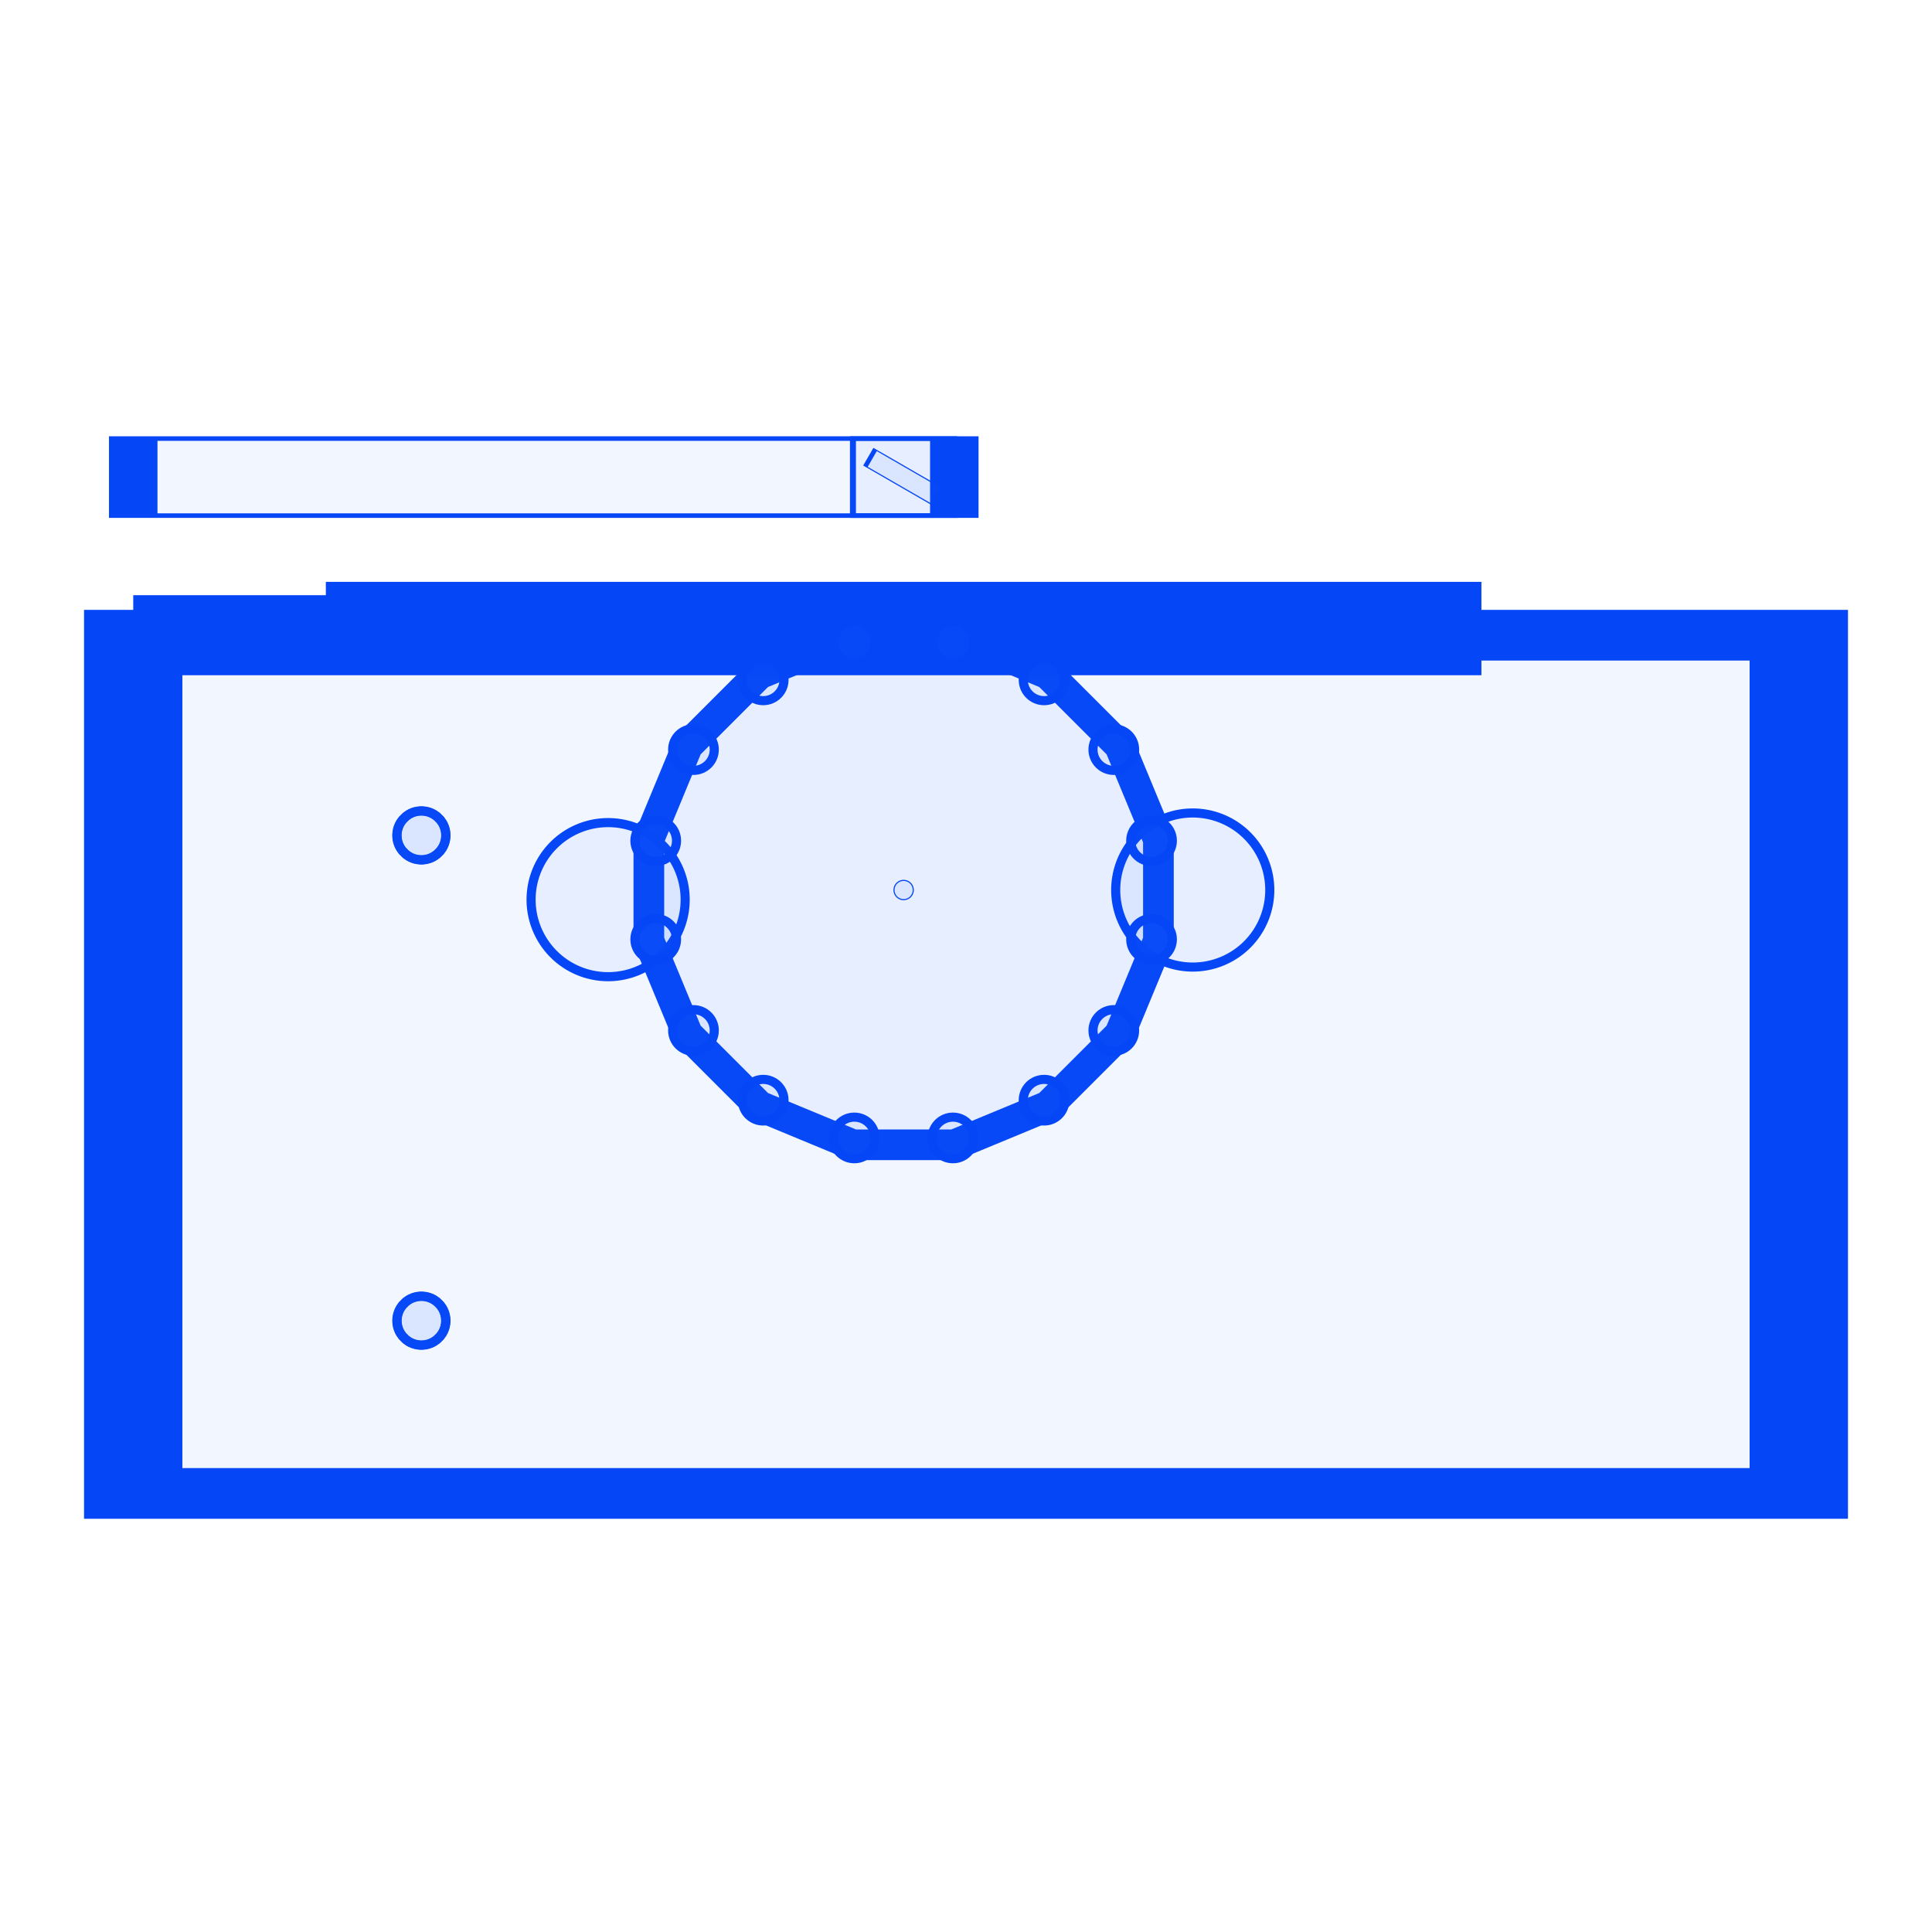 <?xml version="1.0" encoding="utf-8"?>
<svg xmlns="http://www.w3.org/2000/svg" xmlns:shaper="http://www.shapertools.com/namespaces/shaper" width="318.493mm" height="318.493mm" viewBox="-148.965 -146.721 318.493 318.493"> <g id="sg-6564c28b-f4f0-4929-8447-6ca5aaa62fe1" transform="matrix(1 0 0 1 0 -5.551115123125783e-17)">
  <path id="basePath-sg-6564c28b-f4f0-4929-8447-6ca5aaa62fe1-pg-307f0c7b-69ac-4149-ad60-d9a4acd309d3" stroke="#0546F6" fill="#2C65FF" fill-opacity="0.06" stroke-width="1.5" vector-effect="non-scaling-stroke" transform="matrix(3.372 0 0 3.372 0 0)" d="M 2.478 12.456 L -2.478 12.456 L -7.056 10.56 L -10.56 7.056 L -12.456 2.478 L -12.456 -2.478 L -10.56 -7.056 L -7.056 -10.56 L -2.478 -12.456 L 2.478 -12.456 L 7.056 -10.56 L 10.56 -7.056 L 12.456 -2.478 L 12.456 2.478 L 10.56 7.056 L 7.056 10.56 Z"/>
</g>
<g id="sg-5599aeeb-1ebc-4aea-a6fd-8832eeb281fe" transform="matrix(1 0 0 1 0 0)">
  <path id="basePath-sg-5599aeeb-1ebc-4aea-a6fd-8832eeb281fe-pg-ad15bf8f-01c7-41d5-bd68-eb24c808978b" stroke="#0546F6" fill="#2C65FF" fill-opacity="0.06" stroke-width="1.5" vector-effect="non-scaling-stroke" transform="matrix(0.125 0 0 0.125 0 0)" d="M 12.7 0 A 12.7 12.7 0 0 1 0 12.7 A 12.7 12.7 0 0 1 -12.7 0 A 12.7 12.7 0 0 1 0 -12.7 A 12.7 12.7 0 0 1 12.7 0 Z"/>
</g>
<g id="sg-b1f554d7-fc9e-455c-bfa1-034fb59bc7dd" transform="matrix(1 0 0 1 -79.498 -9.005)">
  <path id="basePath-sg-b1f554d7-fc9e-455c-bfa1-034fb59bc7dd-pg-e6a37140-274f-4686-ab93-1ad270013e57" stroke="#0546F6" fill="#2C65FF" fill-opacity="0.06" stroke-width="1.5" vector-effect="non-scaling-stroke" transform="matrix(1 0 0 1 0 0)" d="M -4.05 -0 L -4.045 0.208 L -4.003 0.617 L -3.922 1.012 L -3.804 1.393 L -3.651 1.756 L -3.464 2.1 L -3.125 2.576 L -2.576 3.125 L -2.1 3.464 L -1.756 3.651 L -1.393 3.804 L -1.012 3.922 L -0.617 4.003 L -0.208 4.045 L -0 4.05 L 0.208 4.045 L 0.617 4.003 L 1.012 3.922 L 1.393 3.804 L 1.756 3.651 L 2.1 3.464 L 2.576 3.125 L 3.125 2.576 L 3.464 2.1 L 3.651 1.756 L 3.804 1.393 L 3.922 1.012 L 4.003 0.617 L 4.045 0.208 L 4.05 -0 L 4.045 -0.208 L 4.003 -0.617 L 3.922 -1.012 L 3.804 -1.393 L 3.651 -1.756 L 3.464 -2.1 L 3.125 -2.576 L 2.576 -3.125 L 2.1 -3.464 L 1.756 -3.651 L 1.393 -3.804 L 1.012 -3.922 L 0.617 -4.003 L 0.208 -4.045 L -0 -4.05 L -0.208 -4.045 L -0.617 -4.003 L -1.012 -3.922 L -1.393 -3.804 L -1.756 -3.651 L -2.1 -3.464 L -2.576 -3.125 L -3.125 -2.576 L -3.464 -2.1 L -3.651 -1.756 L -3.804 -1.393 L -3.922 -1.012 L -4.003 -0.617 L -4.045 -0.208 L -4.05 -0 Z"/>
</g>
<g id="sg-146e551e-0e55-400b-a591-bc71a9eeab3d" transform="matrix(1 0 0 1 -79.498 70.995)">
  <path id="basePath-sg-146e551e-0e55-400b-a591-bc71a9eeab3d-pg-fc77631d-fa13-4192-8f10-46b81e4c8b08" stroke="#0546F6" fill="#2C65FF" fill-opacity="0.06" stroke-width="1.5" vector-effect="non-scaling-stroke" transform="matrix(1 0 0 1 0 0)" d="M -4 0 L -3.995 0.206 L -3.954 0.609 L -3.874 1 L -3.757 1.375 L -3.606 1.734 L -3.421 2.074 L -3.087 2.544 L -2.544 3.087 L -2.074 3.421 L -1.734 3.606 L -1.375 3.757 L -1 3.874 L -0.609 3.954 L -0.206 3.995 L 0 4 L 0.206 3.995 L 0.609 3.954 L 1 3.874 L 1.375 3.757 L 1.734 3.606 L 2.074 3.421 L 2.544 3.087 L 3.087 2.544 L 3.421 2.074 L 3.606 1.734 L 3.757 1.375 L 3.874 1 L 3.954 0.609 L 3.995 0.206 L 4 0 L 3.995 -0.206 L 3.954 -0.609 L 3.874 -1 L 3.757 -1.375 L 3.606 -1.734 L 3.421 -2.074 L 3.087 -2.544 L 2.544 -3.087 L 2.074 -3.421 L 1.734 -3.606 L 1.375 -3.757 L 1 -3.874 L 0.609 -3.954 L 0.206 -3.995 L 0 -4 L -0.206 -3.995 L -0.609 -3.954 L -1 -3.874 L -1.375 -3.757 L -1.734 -3.606 L -2.074 -3.421 L -2.544 -3.087 L -3.087 -2.544 L -3.421 -2.074 L -3.606 -1.734 L -3.757 -1.375 L -3.874 -1 L -3.954 -0.609 L -3.995 -0.206 L -4 0 L -4 0 Z"/>
</g>
<g id="sg-688ff15c-9225-4142-a5dc-cfe8ffb4d13b" transform="matrix(1 0 0 1 -79.498 70.995)">
  <path id="basePath-sg-688ff15c-9225-4142-a5dc-cfe8ffb4d13b-pg-3e1bef83-8e6b-4c6a-afa1-73a3fa2f5c02" stroke="#0546F6" fill="#2C65FF" fill-opacity="0.06" stroke-width="1.5" vector-effect="non-scaling-stroke" transform="matrix(1 0 0 1 0 0)" d="M -4.05 0 L -4.045 0.208 L -4.003 0.617 L -3.922 1.012 L -3.804 1.393 L -3.651 1.756 L -3.464 2.1 L -3.125 2.576 L -2.576 3.125 L -2.1 3.464 L -1.756 3.651 L -1.393 3.804 L -1.012 3.922 L -0.617 4.003 L -0.208 4.045 L -0 4.05 L 0.208 4.045 L 0.617 4.003 L 1.012 3.922 L 1.393 3.804 L 1.756 3.651 L 2.1 3.464 L 2.576 3.125 L 3.125 2.576 L 3.464 2.1 L 3.651 1.756 L 3.804 1.393 L 3.922 1.012 L 4.003 0.617 L 4.045 0.208 L 4.05 0 L 4.045 -0.208 L 4.003 -0.617 L 3.922 -1.012 L 3.804 -1.393 L 3.651 -1.756 L 3.464 -2.1 L 3.125 -2.576 L 2.576 -3.125 L 2.1 -3.464 L 1.756 -3.651 L 1.393 -3.804 L 1.012 -3.922 L 0.617 -4.003 L 0.208 -4.045 L -0 -4.05 L -0.208 -4.045 L -0.617 -4.003 L -1.012 -3.922 L -1.393 -3.804 L -1.756 -3.651 L -2.1 -3.464 L -2.576 -3.125 L -3.125 -2.576 L -3.464 -2.1 L -3.651 -1.756 L -3.804 -1.393 L -3.922 -1.012 L -4.003 -0.617 L -4.045 -0.208 L -4.05 0 Z"/>
</g>
<g id="sg-6cad635a-13fb-41e6-82f5-b47ba988f277" transform="matrix(1 0 0 1 -79.498 -9.005)">
  <path id="basePath-sg-6cad635a-13fb-41e6-82f5-b47ba988f277-pg-4cfefce3-efde-4be2-9807-2c94e5992b38" stroke="#0546F6" fill="#2C65FF" fill-opacity="0.06" stroke-width="1.5" vector-effect="non-scaling-stroke" transform="matrix(1 0 0 1 0 0)" d="M 0 4.01 L 0.206 4.005 L 0.611 3.964 L 1.002 3.884 L 1.379 3.767 L 1.739 3.615 L 2.079 3.429 L 2.551 3.094 L 3.094 2.551 L 3.429 2.079 L 3.615 1.739 L 3.767 1.379 L 3.884 1.002 L 3.964 0.611 L 4.005 0.206 L 4.01 0 L 4.005 -0.206 L 3.964 -0.611 L 3.884 -1.002 L 3.767 -1.379 L 3.615 -1.739 L 3.429 -2.079 L 3.094 -2.551 L 2.551 -3.094 L 2.079 -3.429 L 1.739 -3.615 L 1.379 -3.767 L 1.002 -3.884 L 0.611 -3.964 L 0.206 -4.005 L 0 -4.01 L -0.206 -4.005 L -0.611 -3.964 L -1.002 -3.884 L -1.379 -3.767 L -1.739 -3.615 L -2.079 -3.429 L -2.551 -3.094 L -3.094 -2.551 L -3.429 -2.079 L -3.615 -1.739 L -3.767 -1.379 L -3.884 -1.002 L -3.964 -0.611 L -4.005 -0.206 L -4.01 0 L -4.005 0.206 L -3.964 0.611 L -3.884 1.002 L -3.767 1.379 L -3.615 1.739 L -3.429 2.079 L -3.094 2.551 L -2.551 3.094 L -2.079 3.429 L -1.738 3.615 L -1.379 3.767 L -1.002 3.884 L -0.611 3.964 L -0.206 4.005 L 0 4.01 Z"/>
</g>
<g id="sg-f8681dd2-e39b-4358-a713-60d97a221b82" transform="matrix(1 0 0 1 10.282 28.734)">
  <path id="basePath-sg-f8681dd2-e39b-4358-a713-60d97a221b82-pg-30b82fbd-4bf7-46a5-b08b-83891e7669b7" stroke="#0546F6" fill="#2C65FF" fill-opacity="0.06" stroke-width="1.5" vector-effect="non-scaling-stroke" transform="matrix(10.81 0 0 5.57 0 0)" d="M -12.7 -12.7 L 12.7 -12.7 L 12.7 12.7 L -12.7 12.7 Z"/>
</g>
<g id="sg-32866f55-0921-4cb3-b9f1-3388de3481c8" transform="matrix(1 0 0 1 47.661 0)">
  <path id="basePath-sg-32866f55-0921-4cb3-b9f1-3388de3481c8-pg-09abfc89-9c08-4156-b83e-6b3e5cb5dc8d" stroke="#0546F6" fill="#2C65FF" fill-opacity="0.06" stroke-width="1.5" vector-effect="non-scaling-stroke" transform="matrix(1 0 0 1 0 0)" d="M 12.7 0 A 12.7 12.7 0 0 1 0 12.7 A 12.7 12.7 0 0 1 -12.7 0 A 12.7 12.7 0 0 1 0 -12.7 A 12.7 12.7 0 0 1 12.7 0 Z"/>
</g>
<g id="sg-ea475340-a1b6-452b-acdf-dabb4f21a4dc" transform="matrix(1 0 0 1 -48.715 1.587)">
  <path id="basePath-sg-ea475340-a1b6-452b-acdf-dabb4f21a4dc-pg-f4b13912-f0e0-44cf-9e5e-18054e82bc61" stroke="#0546F6" fill="#2C65FF" fill-opacity="0.06" stroke-width="1.5" vector-effect="non-scaling-stroke" transform="matrix(1 0 0 1 0 0)" d="M 12.7 0 A 12.7 12.7 0 0 1 0 12.7 A 12.7 12.7 0 0 1 -12.7 0 A 12.7 12.7 0 0 1 0 -12.7 A 12.7 12.7 0 0 1 12.7 0 Z"/>
</g>
<g id="sg-798055a9-572a-4b3f-9137-f99f6e1102a3" transform="matrix(1 0 0 1 -63.5 -46.402)">
  <path id="basePath-sg-798055a9-572a-4b3f-9137-f99f6e1102a3-pg-2fb2baad-8a0a-4140-b3d7-2b7e25ab4f85" stroke="#0546F6" fill="none" fill-opacity="0.06" stroke-width="1.5" vector-effect="non-scaling-stroke" transform="matrix(127 0 0 8.795 -63.5 -4.398)" d="M 0 1 L 1 1 L 1 0"/>
</g>
<g id="sg-05a6fa24-6a62-41bc-b4b9-cd6551aa9d15" transform="matrix(1 0 0 1 0 -68.072)">
  <path id="basePath-sg-05a6fa24-6a62-41bc-b4b9-cd6551aa9d15-pg-804047f3-3b79-47ab-8406-b2e90d896515" stroke="#0546F6" fill="#2C65FF" fill-opacity="0.06" stroke-width="1.5" vector-effect="non-scaling-stroke" transform="matrix(0.658 0 0 0.5 0 0)" d="M -12.7 -12.7 L 12.7 -12.7 L 12.7 12.7 L -12.7 12.7 Z"/>
</g>
<g id="sg-422a5023-1c48-4e7f-bce9-0b0208d5b144" transform="matrix(1 0 0 1 -59.324 -68.072)">
  <path id="basePath-sg-422a5023-1c48-4e7f-bce9-0b0208d5b144-pg-d11a651b-c0ca-4a0b-a207-c96d86a38dd4" stroke="#0546F6" fill="#2C65FF" fill-opacity="0.06" stroke-width="1.5" vector-effect="non-scaling-stroke" transform="matrix(5.329 0 0 0.5 0 0)" d="M -12.7 -12.7 L 12.7 -12.7 L 12.7 12.7 L -12.7 12.7 Z"/>
</g>
<g id="sg-53f98d26-523d-4ded-8f76-c751fb48485b" transform="matrix(1 0 0 1 0 0)">
  <path id="basePath-sg-53f98d26-523d-4ded-8f76-c751fb48485b-pg-946e2cec-169b-46a2-8b57-7029447a6537" stroke="#0546F6" fill="#2C65FF" fill-opacity="0.06" stroke-width="1.5" vector-effect="non-scaling-stroke" transform="matrix(1 0 0 1 0 0)" d="M -7.779 37.457 L -7.438 37.509 -7.109 37.593 -6.794 37.709 -6.495 37.853 -6.212 38.025 -5.948 38.222 -5.704 38.443 -5.483 38.687 -5.286 38.951 -5.114 39.234 -4.97 39.533 -4.854 39.848 -4.77 40.177 -4.718 40.517 -4.7 40.868 -4.718 41.219 -4.77 41.559 -4.854 41.888 -4.97 42.203 -5.114 42.503 -5.286 42.785 -5.483 43.049 -5.704 43.293 -5.948 43.514 -6.212 43.711 -6.495 43.883 -6.794 44.028 -7.109 44.143 -7.438 44.227 -7.779 44.279 -8.129 44.297 -8.48 44.279 -8.82 44.227 -9.149 44.143 -9.464 44.028 -9.764 43.883 -10.046 43.711 -10.31 43.514 -10.554 43.293 -10.775 43.049 -10.973 42.785 -11.144 42.503 -11.289 42.203 -11.404 41.888 -11.488 41.559 -11.54 41.219 -11.558 40.868 -11.54 40.517 -11.488 40.177 -11.404 39.848 -11.289 39.533 -11.144 39.234 -10.973 38.951 -10.775 38.687 -10.554 38.443 -10.31 38.222 -10.046 38.025 -9.764 37.853 -9.464 37.709 -9.149 37.593 -8.82 37.509 -8.48 37.457 -8.129 37.439 Z"/>
<path id="basePath-sg-53f98d26-523d-4ded-8f76-c751fb48485b-pg-296a7613-3647-417a-8e53-6ed21ac71b23" stroke="#0546F6" fill="#2C65FF" fill-opacity="0.06" stroke-width="1.5" vector-effect="non-scaling-stroke" transform="matrix(1 0 0 1 0 0)" d="M 8.48 37.457 L 8.82 37.509 9.148 37.593 9.463 37.709 9.763 37.853 10.046 38.025 10.31 38.222 10.553 38.444 10.775 38.687 10.972 38.951 11.144 39.234 11.289 39.534 11.404 39.849 11.488 40.177 11.54 40.518 11.558 40.868 11.54 41.219 11.488 41.559 11.404 41.888 11.289 42.203 11.144 42.503 10.973 42.785 10.775 43.049 10.554 43.293 10.31 43.514 10.046 43.711 9.764 43.883 9.464 44.028 9.149 44.143 8.82 44.227 8.48 44.279 8.129 44.297 7.779 44.279 7.438 44.227 7.109 44.143 6.794 44.028 6.495 43.883 6.212 43.711 5.948 43.514 5.704 43.293 5.483 43.049 5.286 42.785 5.114 42.503 4.97 42.203 4.854 41.888 4.77 41.559 4.718 41.219 4.7 40.868 4.718 40.518 4.77 40.177 4.854 39.849 4.97 39.534 5.114 39.234 5.286 38.951 5.484 38.687 5.705 38.444 5.949 38.222 6.213 38.025 6.495 37.853 6.795 37.709 7.11 37.593 7.438 37.509 7.779 37.457 8.129 37.439 Z"/>
<path id="basePath-sg-53f98d26-523d-4ded-8f76-c751fb48485b-pg-ed409ca6-d9ec-4fd9-b594-0622dcfe3a8c" stroke="#0546F6" fill="#2C65FF" fill-opacity="0.06" stroke-width="1.5" vector-effect="non-scaling-stroke" transform="matrix(1 0 0 1 0 0)" d="M -22.799 31.235 L -22.459 31.287 -22.13 31.371 -21.815 31.487 -21.515 31.631 -21.233 31.803 -20.969 32 -20.725 32.222 -20.504 32.465 -20.307 32.729 -20.135 33.012 -19.99 33.312 -19.875 33.627 -19.791 33.955 -19.739 34.296 -19.721 34.646 -19.739 34.997 -19.791 35.337 -19.875 35.666 -19.99 35.981 -20.135 36.281 -20.307 36.563 -20.504 36.827 -20.725 37.071 -20.969 37.292 -21.233 37.49 -21.515 37.661 -21.815 37.806 -22.13 37.921 -22.459 38.006 -22.799 38.058 -23.15 38.075 -23.5 38.058 -23.841 38.006 -24.17 37.921 -24.485 37.806 -24.784 37.661 -25.067 37.49 -25.331 37.292 -25.575 37.071 -25.796 36.827 -25.993 36.563 -26.165 36.281 -26.309 35.981 -26.425 35.666 -26.509 35.337 -26.561 34.997 -26.579 34.646 -26.561 34.296 -26.509 33.955 -26.425 33.627 -26.309 33.312 -26.165 33.012 -25.993 32.729 -25.796 32.465 -25.575 32.222 -25.331 32 -25.067 31.803 -24.784 31.631 -24.485 31.487 -24.17 31.371 -23.841 31.287 -23.5 31.235 -23.15 31.217 Z"/>
<path id="basePath-sg-53f98d26-523d-4ded-8f76-c751fb48485b-pg-3f97c394-70b0-42d9-9462-18e97daad587" stroke="#0546F6" fill="#2C65FF" fill-opacity="0.06" stroke-width="1.5" vector-effect="non-scaling-stroke" transform="matrix(1 0 0 1 0 0)" d="M 23.5 31.235 L 23.841 31.287 24.169 31.372 24.484 31.487 24.784 31.631 25.067 31.803 25.331 32.001 25.574 32.222 25.795 32.466 25.993 32.73 26.165 33.012 26.309 33.312 26.425 33.627 26.509 33.956 26.561 34.296 26.579 34.646 26.561 34.997 26.509 35.337 26.425 35.666 26.309 35.981 26.165 36.281 25.993 36.563 25.796 36.827 25.575 37.071 25.331 37.292 25.067 37.49 24.784 37.661 24.485 37.806 24.17 37.921 23.841 38.006 23.5 38.058 23.15 38.075 22.799 38.058 22.459 38.006 22.13 37.921 21.815 37.806 21.515 37.661 21.233 37.49 20.969 37.292 20.725 37.071 20.504 36.827 20.307 36.563 20.135 36.281 19.99 35.981 19.875 35.666 19.791 35.337 19.739 34.997 19.721 34.646 19.739 34.296 19.791 33.956 19.875 33.627 19.991 33.312 20.135 33.012 20.307 32.73 20.504 32.466 20.726 32.222 20.969 32.001 21.233 31.803 21.516 31.631 21.816 31.487 22.131 31.372 22.459 31.287 22.8 31.235 23.15 31.217 Z"/>
<path id="basePath-sg-53f98d26-523d-4ded-8f76-c751fb48485b-pg-6dee06fb-c392-416b-bd3f-19dc0df09b87" stroke="#0546F6" fill="#2C65FF" fill-opacity="0.06" stroke-width="1.5" vector-effect="non-scaling-stroke" transform="matrix(1 0 0 1 0 0)" d="M -34.296 19.739 L -33.956 19.791 -33.627 19.875 -33.312 19.991 -33.012 20.135 -32.73 20.307 -32.466 20.504 -32.222 20.726 -32.001 20.969 -31.803 21.233 -31.631 21.516 -31.487 21.816 -31.372 22.131 -31.287 22.459 -31.235 22.8 -31.217 23.15 -31.235 23.5 -31.287 23.841 -31.372 24.169 -31.487 24.484 -31.631 24.784 -31.803 25.067 -32.001 25.331 -32.222 25.574 -32.466 25.795 -32.73 25.993 -33.012 26.165 -33.312 26.309 -33.627 26.425 -33.956 26.509 -34.296 26.561 -34.646 26.579 -34.997 26.561 -35.337 26.509 -35.665 26.425 -35.98 26.309 -36.28 26.165 -36.563 25.993 -36.827 25.795 -37.07 25.574 -37.292 25.331 -37.489 25.067 -37.661 24.784 -37.806 24.484 -37.921 24.169 -38.006 23.841 -38.058 23.5 -38.075 23.15 -38.058 22.8 -38.006 22.459 -37.921 22.131 -37.806 21.816 -37.661 21.516 -37.489 21.233 -37.292 20.969 -37.07 20.726 -36.827 20.504 -36.563 20.307 -36.28 20.135 -35.98 19.991 -35.665 19.875 -35.337 19.791 -34.997 19.739 -34.646 19.721 Z"/>
<path id="basePath-sg-53f98d26-523d-4ded-8f76-c751fb48485b-pg-6f30cbd3-b668-4ea9-b6d0-1062fbb495f4" stroke="#0546F6" fill="#2C65FF" fill-opacity="0.06" stroke-width="1.5" vector-effect="non-scaling-stroke" transform="matrix(1 0 0 1 0 0)" d="M 34.997 19.739 L 35.337 19.791 35.665 19.875 35.98 19.991 36.28 20.135 36.563 20.307 36.827 20.504 37.07 20.726 37.292 20.969 37.489 21.233 37.661 21.516 37.806 21.816 37.921 22.131 38.006 22.459 38.058 22.8 38.075 23.15 38.058 23.5 38.006 23.841 37.921 24.17 37.806 24.485 37.661 24.784 37.49 25.067 37.292 25.331 37.071 25.575 36.827 25.796 36.563 25.993 36.281 26.165 35.981 26.309 35.666 26.425 35.337 26.509 34.997 26.561 34.646 26.579 34.296 26.561 33.955 26.509 33.627 26.425 33.312 26.309 33.012 26.165 32.729 25.993 32.465 25.796 32.222 25.575 32 25.331 31.803 25.067 31.631 24.784 31.487 24.485 31.371 24.17 31.287 23.841 31.235 23.5 31.217 23.15 31.235 22.8 31.287 22.459 31.372 22.131 31.487 21.816 31.631 21.516 31.803 21.233 32.001 20.969 32.222 20.726 32.466 20.504 32.73 20.307 33.012 20.135 33.312 19.991 33.627 19.875 33.956 19.791 34.296 19.739 34.646 19.721 Z"/>
<path id="basePath-sg-53f98d26-523d-4ded-8f76-c751fb48485b-pg-9de83d82-a902-4f18-8ad6-5a5ec7edbc9a" stroke="#0546F6" fill="#2C65FF" fill-opacity="0.06" stroke-width="1.5" vector-effect="non-scaling-stroke" transform="matrix(1 0 0 1 0 0)" d="M -40.518 4.718 L -40.177 4.77 -39.849 4.854 -39.534 4.97 -39.234 5.114 -38.951 5.286 -38.687 5.484 -38.444 5.705 -38.222 5.949 -38.025 6.213 -37.853 6.495 -37.709 6.795 -37.593 7.11 -37.509 7.438 -37.457 7.779 -37.439 8.129 -37.457 8.48 -37.509 8.82 -37.593 9.148 -37.709 9.463 -37.853 9.763 -38.025 10.046 -38.222 10.31 -38.444 10.553 -38.687 10.775 -38.951 10.972 -39.234 11.144 -39.534 11.289 -39.849 11.404 -40.177 11.488 -40.518 11.54 -40.868 11.558 -41.218 11.54 -41.559 11.488 -41.887 11.404 -42.202 11.289 -42.502 11.144 -42.785 10.972 -43.049 10.775 -43.292 10.553 -43.514 10.31 -43.711 10.046 -43.883 9.763 -44.027 9.463 -44.143 9.148 -44.227 8.82 -44.279 8.48 -44.297 8.129 -44.279 7.779 -44.227 7.438 -44.143 7.11 -44.027 6.795 -43.883 6.495 -43.711 6.213 -43.514 5.949 -43.292 5.705 -43.049 5.484 -42.785 5.286 -42.502 5.114 -42.202 4.97 -41.887 4.854 -41.559 4.77 -41.218 4.718 -40.868 4.7 Z"/>
<path id="basePath-sg-53f98d26-523d-4ded-8f76-c751fb48485b-pg-987f2fa4-cdcf-4ff1-99e8-0a972c52bbda" stroke="#0546F6" fill="#2C65FF" fill-opacity="0.06" stroke-width="1.5" vector-effect="non-scaling-stroke" transform="matrix(1 0 0 1 0 0)" d="M 41.218 4.718 L 41.559 4.77 41.887 4.854 42.202 4.97 42.502 5.114 42.785 5.286 43.049 5.484 43.292 5.705 43.514 5.949 43.711 6.213 43.883 6.495 44.027 6.795 44.143 7.11 44.227 7.438 44.279 7.779 44.297 8.129 44.279 8.48 44.227 8.82 44.143 9.149 44.028 9.464 43.883 9.764 43.711 10.046 43.514 10.31 43.293 10.554 43.049 10.775 42.785 10.973 42.503 11.144 42.203 11.289 41.888 11.404 41.559 11.488 41.219 11.54 40.868 11.558 40.517 11.54 40.177 11.488 39.848 11.404 39.533 11.289 39.234 11.144 38.951 10.973 38.687 10.775 38.443 10.554 38.222 10.31 38.025 10.046 37.853 9.764 37.709 9.464 37.593 9.149 37.509 8.82 37.457 8.48 37.439 8.129 37.457 7.779 37.509 7.438 37.593 7.11 37.709 6.795 37.853 6.495 38.025 6.213 38.222 5.949 38.444 5.705 38.687 5.484 38.951 5.286 39.234 5.114 39.534 4.97 39.849 4.854 40.177 4.77 40.518 4.718 40.868 4.7 Z"/>
<path id="basePath-sg-53f98d26-523d-4ded-8f76-c751fb48485b-pg-6ec992a1-9a6a-4b69-870d-ca89c6fae762" stroke="#0546F6" fill="#2C65FF" fill-opacity="0.06" stroke-width="1.5" vector-effect="non-scaling-stroke" transform="matrix(1 0 0 1 0 0)" d="M -40.518 -11.54 L -40.177 -11.488 -39.849 -11.404 -39.534 -11.289 -39.234 -11.144 -38.951 -10.972 -38.687 -10.775 -38.444 -10.553 -38.222 -10.31 -38.025 -10.046 -37.853 -9.763 -37.709 -9.463 -37.593 -9.148 -37.509 -8.82 -37.457 -8.48 -37.439 -8.129 -37.457 -7.779 -37.509 -7.438 -37.593 -7.11 -37.709 -6.795 -37.853 -6.495 -38.025 -6.213 -38.222 -5.949 -38.444 -5.705 -38.687 -5.484 -38.951 -5.286 -39.234 -5.114 -39.534 -4.97 -39.849 -4.854 -40.177 -4.77 -40.518 -4.718 -40.868 -4.7 -41.218 -4.718 -41.559 -4.77 -41.887 -4.854 -42.202 -4.97 -42.502 -5.114 -42.785 -5.286 -43.049 -5.484 -43.292 -5.705 -43.514 -5.949 -43.711 -6.213 -43.883 -6.495 -44.027 -6.795 -44.143 -7.11 -44.227 -7.438 -44.279 -7.779 -44.297 -8.129 -44.279 -8.48 -44.227 -8.82 -44.143 -9.148 -44.027 -9.463 -43.883 -9.763 -43.711 -10.046 -43.514 -10.31 -43.292 -10.553 -43.049 -10.775 -42.785 -10.972 -42.502 -11.144 -42.202 -11.289 -41.887 -11.404 -41.559 -11.488 -41.218 -11.54 -40.868 -11.558 Z"/>
<path id="basePath-sg-53f98d26-523d-4ded-8f76-c751fb48485b-pg-b6e846d6-dfc4-4339-8bb4-9d81926de3e5" stroke="#0546F6" fill="#2C65FF" fill-opacity="0.06" stroke-width="1.5" vector-effect="non-scaling-stroke" transform="matrix(1 0 0 1 0 0)" d="M 41.218 -11.54 L 41.559 -11.488 41.887 -11.404 42.202 -11.289 42.502 -11.144 42.785 -10.972 43.049 -10.775 43.292 -10.553 43.514 -10.31 43.711 -10.046 43.883 -9.763 44.027 -9.463 44.143 -9.148 44.227 -8.82 44.279 -8.48 44.297 -8.129 44.279 -7.779 44.227 -7.438 44.143 -7.109 44.028 -6.794 43.883 -6.495 43.711 -6.212 43.514 -5.948 43.293 -5.704 43.049 -5.483 42.785 -5.286 42.503 -5.114 42.203 -4.97 41.888 -4.854 41.559 -4.77 41.219 -4.718 40.868 -4.7 40.517 -4.718 40.177 -4.77 39.848 -4.854 39.533 -4.97 39.234 -5.114 38.951 -5.286 38.687 -5.483 38.443 -5.704 38.222 -5.948 38.025 -6.212 37.853 -6.495 37.709 -6.794 37.593 -7.109 37.509 -7.438 37.457 -7.779 37.439 -8.129 37.457 -8.48 37.509 -8.82 37.593 -9.148 37.709 -9.463 37.853 -9.763 38.025 -10.046 38.222 -10.31 38.444 -10.553 38.687 -10.775 38.951 -10.972 39.234 -11.144 39.534 -11.289 39.849 -11.404 40.177 -11.488 40.518 -11.54 40.868 -11.558 Z"/>
<path id="basePath-sg-53f98d26-523d-4ded-8f76-c751fb48485b-pg-97847dc5-1909-4228-bf31-b366a3c583bb" stroke="#0546F6" fill="#2C65FF" fill-opacity="0.06" stroke-width="1.5" vector-effect="non-scaling-stroke" transform="matrix(1 0 0 1 0 0)" d="M -34.296 -26.561 L -33.956 -26.509 -33.627 -26.425 -33.312 -26.309 -33.012 -26.165 -32.73 -25.993 -32.466 -25.795 -32.222 -25.574 -32.001 -25.331 -31.803 -25.067 -31.631 -24.784 -31.487 -24.484 -31.372 -24.169 -31.287 -23.841 -31.235 -23.5 -31.217 -23.15 -31.235 -22.8 -31.287 -22.459 -31.372 -22.131 -31.487 -21.816 -31.631 -21.516 -31.803 -21.233 -32.001 -20.969 -32.222 -20.726 -32.466 -20.504 -32.73 -20.307 -33.012 -20.135 -33.312 -19.991 -33.627 -19.875 -33.956 -19.791 -34.296 -19.739 -34.646 -19.721 -34.997 -19.739 -35.337 -19.791 -35.665 -19.875 -35.98 -19.991 -36.28 -20.135 -36.563 -20.307 -36.827 -20.504 -37.07 -20.726 -37.292 -20.969 -37.489 -21.233 -37.661 -21.516 -37.806 -21.816 -37.921 -22.131 -38.006 -22.459 -38.058 -22.8 -38.075 -23.15 -38.058 -23.5 -38.006 -23.841 -37.921 -24.169 -37.806 -24.484 -37.661 -24.784 -37.489 -25.067 -37.292 -25.331 -37.07 -25.574 -36.827 -25.795 -36.563 -25.993 -36.28 -26.165 -35.98 -26.309 -35.665 -26.425 -35.337 -26.509 -34.997 -26.561 -34.646 -26.579 Z"/>
<path id="basePath-sg-53f98d26-523d-4ded-8f76-c751fb48485b-pg-2cd2feba-caad-40a7-b2d3-d8867432a202" stroke="#0546F6" fill="#2C65FF" fill-opacity="0.06" stroke-width="1.5" vector-effect="non-scaling-stroke" transform="matrix(1 0 0 1 0 0)" d="M 34.997 -26.561 L 35.337 -26.509 35.665 -26.425 35.98 -26.309 36.28 -26.165 36.563 -25.993 36.827 -25.795 37.07 -25.574 37.292 -25.331 37.489 -25.067 37.661 -24.784 37.806 -24.484 37.921 -24.169 38.006 -23.841 38.058 -23.5 38.075 -23.15 38.058 -22.799 38.006 -22.459 37.921 -22.13 37.806 -21.815 37.661 -21.515 37.49 -21.233 37.292 -20.969 37.071 -20.725 36.827 -20.504 36.563 -20.307 36.281 -20.135 35.981 -19.99 35.666 -19.875 35.337 -19.791 34.997 -19.739 34.646 -19.721 34.296 -19.739 33.955 -19.791 33.627 -19.875 33.312 -19.99 33.012 -20.135 32.729 -20.307 32.465 -20.504 32.222 -20.725 32 -20.969 31.803 -21.233 31.631 -21.515 31.487 -21.815 31.371 -22.13 31.287 -22.459 31.235 -22.799 31.217 -23.15 31.235 -23.5 31.287 -23.841 31.372 -24.169 31.487 -24.484 31.631 -24.784 31.803 -25.067 32.001 -25.331 32.222 -25.574 32.466 -25.795 32.73 -25.993 33.012 -26.165 33.312 -26.309 33.627 -26.425 33.956 -26.509 34.296 -26.561 34.646 -26.579 Z"/>
<path id="basePath-sg-53f98d26-523d-4ded-8f76-c751fb48485b-pg-007bf3bd-4fbd-4cb3-8ffd-12e7179a72fa" stroke="#0546F6" fill="#2C65FF" fill-opacity="0.06" stroke-width="1.5" vector-effect="non-scaling-stroke" transform="matrix(1 0 0 1 0 0)" d="M -22.799 -38.058 L -22.459 -38.006 -22.13 -37.921 -21.815 -37.806 -21.515 -37.661 -21.233 -37.49 -20.969 -37.292 -20.725 -37.071 -20.504 -36.827 -20.307 -36.563 -20.135 -36.281 -19.99 -35.981 -19.875 -35.666 -19.791 -35.337 -19.739 -34.997 -19.721 -34.646 -19.739 -34.296 -19.791 -33.955 -19.875 -33.627 -19.99 -33.312 -20.135 -33.012 -20.307 -32.729 -20.504 -32.465 -20.725 -32.222 -20.969 -32 -21.233 -31.803 -21.515 -31.631 -21.815 -31.487 -22.13 -31.371 -22.459 -31.287 -22.799 -31.235 -23.15 -31.217 -23.5 -31.235 -23.841 -31.287 -24.17 -31.371 -24.485 -31.487 -24.784 -31.631 -25.067 -31.803 -25.331 -32 -25.575 -32.222 -25.796 -32.465 -25.993 -32.729 -26.165 -33.012 -26.309 -33.312 -26.425 -33.627 -26.509 -33.955 -26.561 -34.296 -26.579 -34.646 -26.561 -34.997 -26.509 -35.337 -26.425 -35.666 -26.309 -35.981 -26.165 -36.281 -25.993 -36.563 -25.796 -36.827 -25.575 -37.071 -25.331 -37.292 -25.067 -37.49 -24.784 -37.661 -24.485 -37.806 -24.17 -37.921 -23.841 -38.006 -23.5 -38.058 -23.15 -38.075 Z"/>
<path id="basePath-sg-53f98d26-523d-4ded-8f76-c751fb48485b-pg-b84566bc-140b-44da-8ebc-b46bdab90fec" stroke="#0546F6" fill="#2C65FF" fill-opacity="0.06" stroke-width="1.5" vector-effect="non-scaling-stroke" transform="matrix(1 0 0 1 0 0)" d="M 23.5 -38.058 L 23.841 -38.006 24.169 -37.921 24.484 -37.806 24.784 -37.661 25.067 -37.489 25.331 -37.292 25.574 -37.07 25.795 -36.827 25.993 -36.563 26.165 -36.28 26.309 -35.98 26.425 -35.665 26.509 -35.337 26.561 -34.997 26.579 -34.646 26.561 -34.296 26.509 -33.955 26.425 -33.627 26.309 -33.312 26.165 -33.012 25.993 -32.729 25.796 -32.465 25.575 -32.222 25.331 -32 25.067 -31.803 24.784 -31.631 24.485 -31.487 24.17 -31.371 23.841 -31.287 23.5 -31.235 23.15 -31.217 22.799 -31.235 22.459 -31.287 22.13 -31.371 21.815 -31.487 21.515 -31.631 21.233 -31.803 20.969 -32 20.725 -32.222 20.504 -32.465 20.307 -32.729 20.135 -33.012 19.99 -33.312 19.875 -33.627 19.791 -33.955 19.739 -34.296 19.721 -34.646 19.739 -34.997 19.791 -35.337 19.875 -35.665 19.991 -35.98 20.135 -36.28 20.307 -36.563 20.504 -36.827 20.726 -37.07 20.969 -37.292 21.233 -37.489 21.516 -37.661 21.816 -37.806 22.131 -37.921 22.459 -38.006 22.8 -38.058 23.15 -38.075 Z"/>
<path id="basePath-sg-53f98d26-523d-4ded-8f76-c751fb48485b-pg-9a636fae-3c47-4bc1-b215-c1763c9d33cc" stroke="#0546F6" fill="#2C65FF" fill-opacity="0.06" stroke-width="1.5" vector-effect="non-scaling-stroke" transform="matrix(1 0 0 1 0 0)" d="M -7.779 -44.279 L -7.438 -44.227 -7.109 -44.143 -6.794 -44.028 -6.495 -43.883 -6.212 -43.711 -5.948 -43.514 -5.704 -43.293 -5.483 -43.049 -5.286 -42.785 -5.114 -42.503 -4.97 -42.203 -4.854 -41.888 -4.77 -41.559 -4.718 -41.219 -4.7 -40.868 -4.718 -40.517 -4.77 -40.177 -4.854 -39.848 -4.97 -39.533 -5.114 -39.234 -5.286 -38.951 -5.483 -38.687 -5.704 -38.443 -5.948 -38.222 -6.212 -38.025 -6.495 -37.853 -6.794 -37.709 -7.109 -37.593 -7.438 -37.509 -7.779 -37.457 -8.129 -37.439 -8.48 -37.457 -8.82 -37.509 -9.149 -37.593 -9.464 -37.709 -9.764 -37.853 -10.046 -38.025 -10.31 -38.222 -10.554 -38.443 -10.775 -38.687 -10.973 -38.951 -11.144 -39.234 -11.289 -39.533 -11.404 -39.848 -11.488 -40.177 -11.54 -40.517 -11.558 -40.868 -11.54 -41.219 -11.488 -41.559 -11.404 -41.888 -11.289 -42.203 -11.144 -42.503 -10.973 -42.785 -10.775 -43.049 -10.554 -43.293 -10.31 -43.514 -10.046 -43.711 -9.764 -43.883 -9.464 -44.028 -9.149 -44.143 -8.82 -44.227 -8.48 -44.279 -8.129 -44.297 Z"/>
<path id="basePath-sg-53f98d26-523d-4ded-8f76-c751fb48485b-pg-1a6254f0-8de9-4424-8bb0-35bf4f059a2b" stroke="#0546F6" fill="#2C65FF" fill-opacity="0.06" stroke-width="1.5" vector-effect="non-scaling-stroke" transform="matrix(1 0 0 1 0 0)" d="M 8.48 -44.279 L 8.82 -44.227 9.148 -44.143 9.463 -44.027 9.763 -43.883 10.046 -43.711 10.31 -43.514 10.553 -43.292 10.775 -43.049 10.972 -42.785 11.144 -42.502 11.289 -42.202 11.404 -41.887 11.488 -41.559 11.54 -41.218 11.558 -40.868 11.54 -40.517 11.488 -40.177 11.404 -39.848 11.289 -39.533 11.144 -39.234 10.973 -38.951 10.775 -38.687 10.554 -38.443 10.31 -38.222 10.046 -38.025 9.764 -37.853 9.464 -37.709 9.149 -37.593 8.82 -37.509 8.48 -37.457 8.129 -37.439 7.779 -37.457 7.438 -37.509 7.109 -37.593 6.794 -37.709 6.495 -37.853 6.212 -38.025 5.948 -38.222 5.704 -38.443 5.483 -38.687 5.286 -38.951 5.114 -39.234 4.97 -39.533 4.854 -39.848 4.77 -40.177 4.718 -40.517 4.7 -40.868 4.718 -41.218 4.77 -41.559 4.854 -41.887 4.97 -42.202 5.114 -42.502 5.286 -42.785 5.484 -43.049 5.705 -43.292 5.949 -43.514 6.213 -43.711 6.495 -43.883 6.795 -44.027 7.11 -44.143 7.438 -44.227 7.779 -44.279 8.129 -44.297 Z"/>
</g>
<g id="sg-2ef09ba5-69d4-4b04-8cd3-2ae817a828fa" transform="matrix(0.866 0.5 -0.5 0.866 0 -68.072)">
  <path id="basePath-sg-2ef09ba5-69d4-4b04-8cd3-2ae817a828fa-pg-b152919f-b8f0-40d4-a581-0f22c2bbd027" stroke="#0546F6" fill="#2C65FF" fill-opacity="0.06" stroke-width="1.5" vector-effect="non-scaling-stroke" transform="matrix(0.5 0 0 0.125 0 0)" d="M -12.7 -12.7 L 12.7 -12.7 L 12.7 12.7 L -12.7 12.7 Z"/>
</g> </svg>